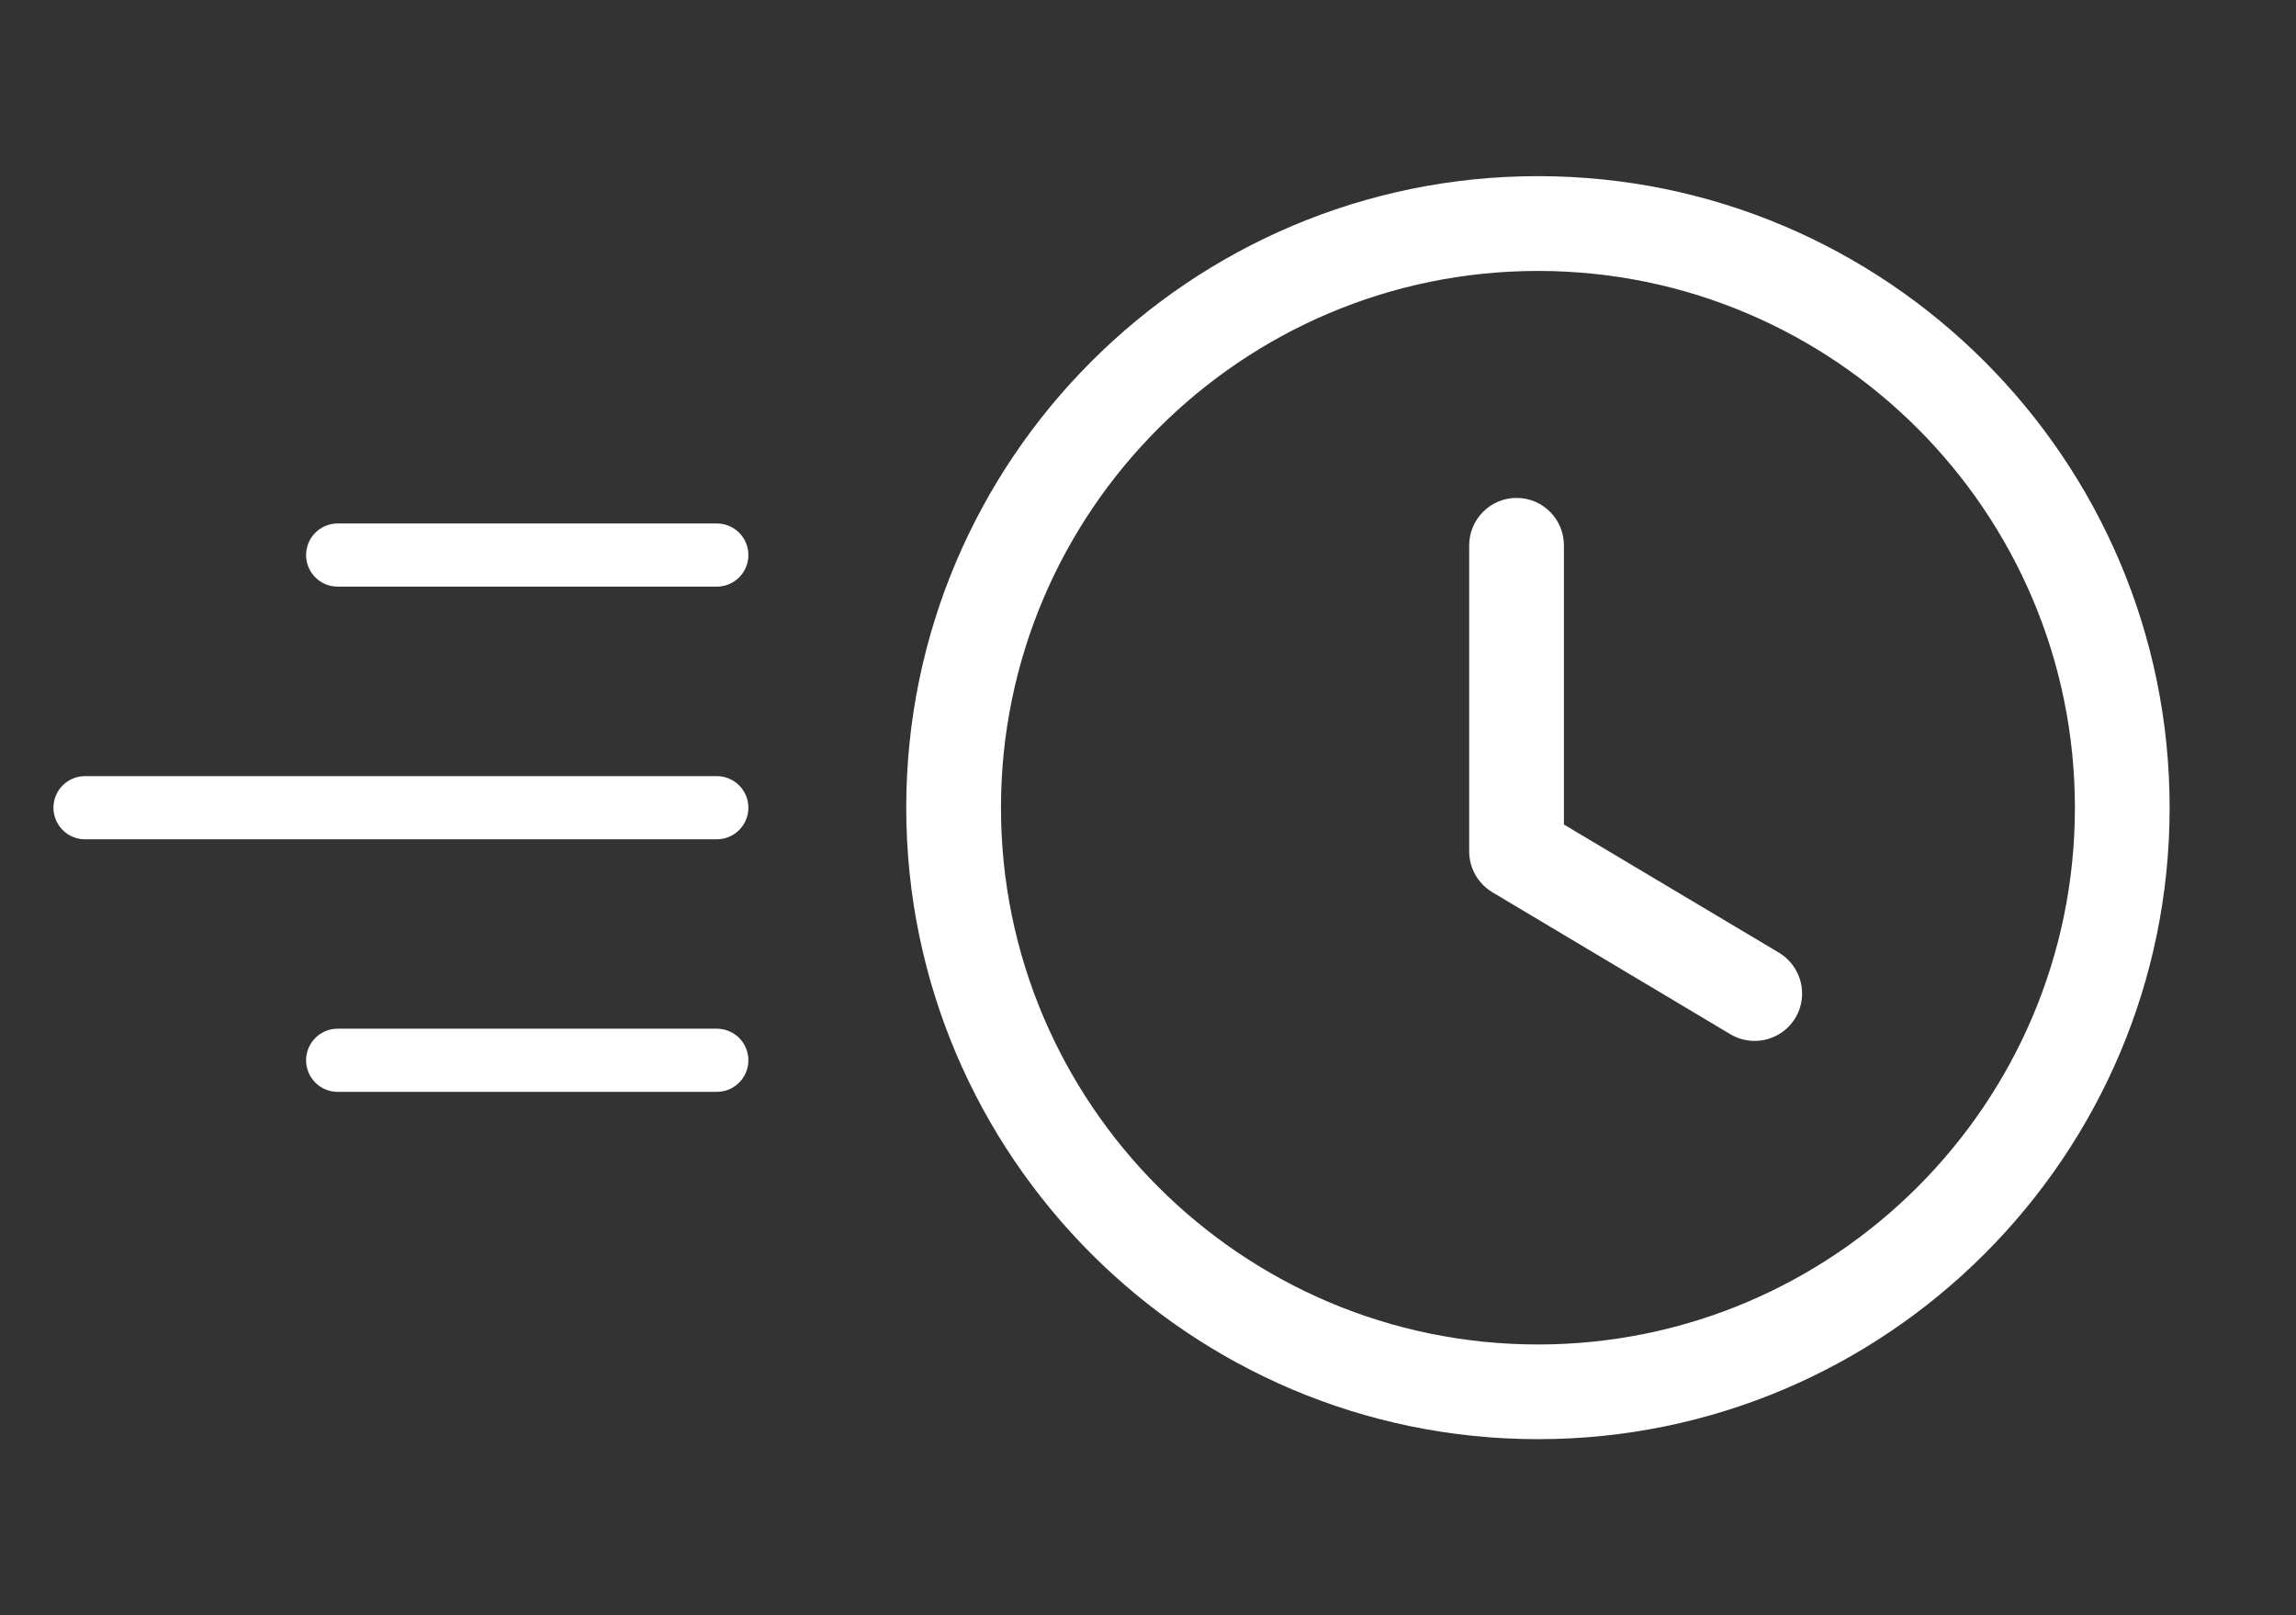<svg width="27" height="19" viewBox="0 0 27 19" fill="none" xmlns="http://www.w3.org/2000/svg">
<rect x="0" y="0" width="27" height="19" fill="#333333" stroke="none"/>
<path d="M3.971 6.529H8.429M1 9.501H8.429M3.971 12.472H8.429" stroke="white" stroke-width="0.743" stroke-linecap="round"/>
<path fill-rule="evenodd" clip-rule="evenodd" d="M18.086 3.187C14.604 3.187 11.771 6.019 11.771 9.501C11.771 12.983 14.604 15.815 18.086 15.815C21.567 15.815 24.4 12.983 24.4 9.501C24.4 6.019 21.567 3.187 18.086 3.187ZM18.086 16.929C13.99 16.929 10.657 13.597 10.657 9.501C10.657 5.405 13.99 2.072 18.086 2.072C22.182 2.072 25.514 5.405 25.514 9.501C25.514 13.597 22.182 16.929 18.086 16.929Z" fill="white"/>
<path fill-rule="evenodd" clip-rule="evenodd" d="M20.635 12.244C20.537 12.244 20.439 12.219 20.349 12.166L17.549 10.495C17.381 10.394 17.277 10.212 17.277 10.016V6.415C17.277 6.107 17.527 5.857 17.834 5.857C18.142 5.857 18.391 6.107 18.391 6.415V9.699L20.921 11.207C21.184 11.366 21.271 11.707 21.114 11.972C21.009 12.146 20.824 12.244 20.635 12.244Z" fill="white"/>
</svg>
